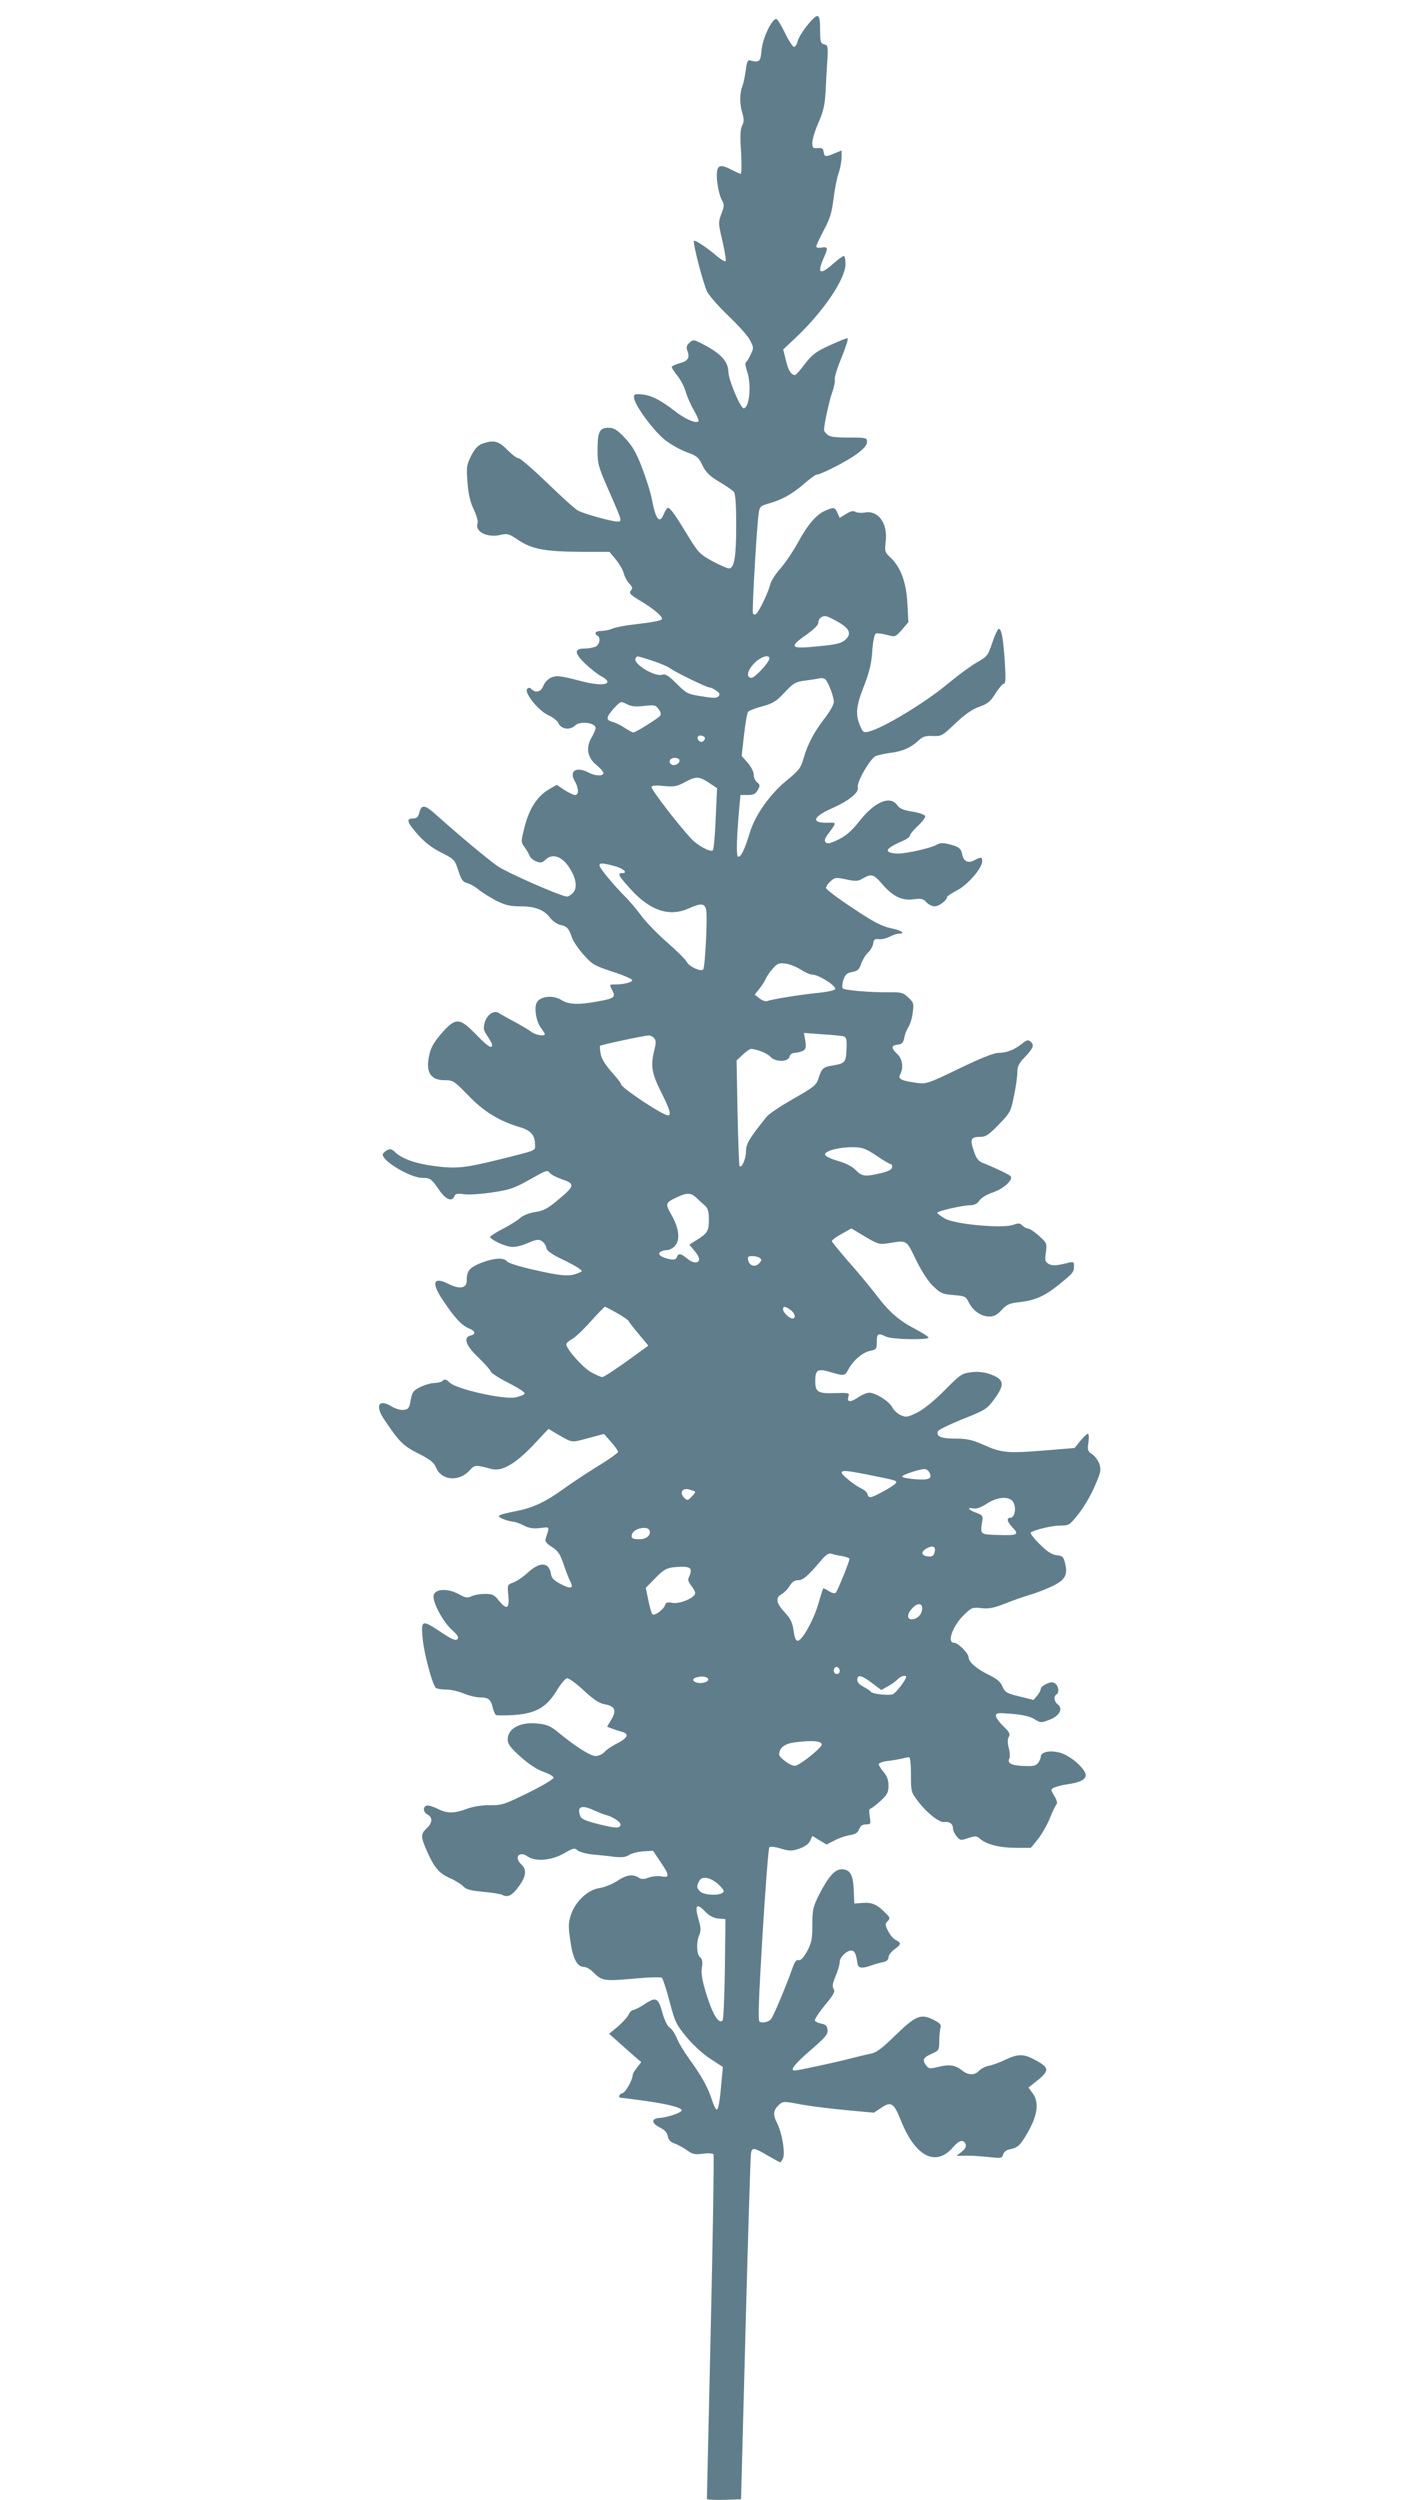 <?xml version="1.0" standalone="no"?>
<!DOCTYPE svg PUBLIC "-//W3C//DTD SVG 20010904//EN"
 "http://www.w3.org/TR/2001/REC-SVG-20010904/DTD/svg10.dtd">
<svg version="1.0" xmlns="http://www.w3.org/2000/svg"
 width="720pt" height="1280pt" viewBox="0 0 720 1280"
 preserveAspectRatio="xMidYMid meet">
<g transform="translate(0,1280) scale(0.1,-0.1)"
fill="#607d8b" stroke="none">
<path d="M4138 12675 c-26 -31 -49 -69 -53 -85 -4 -17 -12 -30 -19 -30 -6 0
-27 32 -46 71 -19 40 -39 72 -45 72 -23 0 -69 -98 -75 -158 -5 -62 -11 -67
-60 -54 -11 3 -16 -10 -21 -51 -4 -30 -12 -68 -18 -83 -14 -36 -14 -90 1 -138
9 -31 8 -44 -2 -63 -9 -19 -11 -52 -5 -135 3 -61 3 -111 -2 -111 -4 0 -26 10
-49 22 -63 33 -78 22 -72 -55 3 -35 13 -78 22 -96 16 -30 16 -35 0 -76 -16
-43 -16 -48 6 -141 12 -52 19 -98 16 -101 -3 -4 -23 8 -44 25 -48 42 -113 85
-118 79 -8 -8 47 -219 67 -260 12 -23 62 -79 111 -126 49 -47 99 -102 109
-123 19 -37 19 -40 3 -73 -9 -20 -20 -38 -25 -40 -4 -3 -1 -24 7 -47 23 -66
12 -188 -18 -188 -16 0 -78 146 -78 187 -1 50 -36 90 -117 134 -60 32 -63 32
-82 15 -15 -14 -18 -23 -11 -42 14 -35 3 -53 -41 -64 -21 -6 -39 -14 -39 -19
0 -5 13 -25 30 -46 16 -21 35 -56 41 -79 6 -22 24 -65 41 -94 17 -29 28 -56
25 -59 -13 -13 -70 12 -123 54 -76 58 -120 80 -169 84 -36 3 -40 1 -38 -19 5
-39 100 -168 158 -214 30 -24 81 -52 112 -63 52 -19 60 -26 80 -67 18 -37 36
-54 85 -84 35 -20 69 -44 76 -52 8 -11 12 -62 12 -172 0 -161 -10 -220 -37
-220 -9 0 -47 17 -85 37 -65 36 -72 43 -130 138 -63 104 -86 135 -98 135 -4 0
-13 -13 -20 -30 -22 -54 -41 -33 -61 70 -6 36 -30 110 -51 165 -30 79 -49 111
-88 153 -41 43 -56 52 -85 52 -45 0 -55 -20 -55 -114 0 -70 4 -86 56 -204 72
-164 71 -162 45 -162 -28 0 -170 39 -201 56 -14 7 -85 71 -159 143 -74 71
-139 127 -145 125 -6 -2 -31 16 -56 41 -47 48 -71 54 -129 34 -23 -8 -39 -25
-58 -62 -24 -48 -25 -58 -19 -136 4 -60 14 -101 32 -139 14 -30 23 -60 20 -69
-17 -43 46 -77 114 -62 39 9 46 7 96 -27 70 -46 137 -58 322 -59 l143 0 33
-40 c18 -22 36 -53 40 -70 4 -16 17 -40 28 -52 17 -18 19 -25 8 -37 -10 -13
-3 -21 51 -53 66 -40 109 -76 109 -91 0 -9 -41 -17 -160 -31 -36 -4 -78 -13
-93 -19 -16 -7 -42 -12 -58 -12 -29 0 -39 -13 -19 -25 17 -10 11 -44 -9 -55
-11 -5 -36 -10 -56 -10 -56 0 -55 -23 2 -78 28 -26 64 -55 82 -64 71 -39 15
-55 -95 -27 -119 31 -132 32 -162 20 -16 -7 -33 -25 -39 -41 -12 -32 -39 -40
-61 -18 -8 8 -15 9 -22 2 -18 -18 54 -109 105 -134 26 -12 49 -30 53 -39 12
-33 59 -42 86 -16 24 25 106 16 106 -12 0 -8 -10 -31 -22 -51 -29 -52 -19
-102 27 -139 19 -16 35 -34 35 -40 0 -18 -42 -16 -76 2 -63 33 -102 8 -70 -45
20 -35 21 -70 1 -70 -9 0 -33 12 -55 26 l-39 26 -38 -22 c-60 -34 -102 -98
-126 -191 -20 -80 -20 -80 0 -107 11 -15 22 -35 26 -45 4 -9 19 -22 33 -27 22
-9 31 -7 49 10 34 32 82 16 118 -38 37 -55 46 -106 22 -132 -10 -11 -24 -20
-31 -20 -29 0 -312 124 -359 158 -53 38 -199 160 -304 254 -67 61 -83 63 -95
13 -5 -18 -13 -25 -31 -25 -37 0 -31 -20 26 -84 35 -39 73 -68 119 -91 66 -33
69 -36 87 -92 15 -47 23 -58 46 -64 15 -4 41 -19 59 -34 17 -14 57 -39 89 -56
47 -23 71 -29 125 -29 76 0 121 -18 152 -60 12 -15 35 -31 51 -35 35 -7 44
-18 60 -65 7 -19 33 -59 60 -88 43 -49 55 -56 146 -86 54 -17 100 -37 102 -43
4 -11 -41 -23 -89 -23 -28 0 -28 0 -13 -29 19 -37 12 -42 -75 -58 -100 -18
-148 -16 -186 8 -42 26 -108 19 -125 -13 -15 -27 -3 -101 22 -131 10 -14 19
-28 19 -31 0 -13 -49 -5 -71 13 -13 10 -51 32 -84 50 -33 17 -68 37 -77 43
-26 19 -62 -3 -75 -45 -9 -31 -8 -40 13 -71 13 -19 24 -40 24 -45 0 -23 -23
-8 -83 54 -84 86 -103 87 -175 6 -38 -44 -55 -73 -63 -109 -21 -89 4 -132 78
-132 43 0 48 -3 122 -79 80 -83 156 -129 261 -161 59 -17 80 -41 80 -92 0 -30
14 -25 -195 -77 -164 -40 -210 -45 -317 -31 -97 12 -168 37 -204 71 -18 17
-26 19 -43 10 -12 -7 -21 -16 -21 -22 0 -35 143 -119 202 -119 41 0 47 -4 87
-62 33 -49 66 -63 78 -32 5 13 15 15 51 10 25 -3 90 1 146 10 89 13 112 22
190 66 81 46 90 50 101 34 7 -9 33 -23 59 -32 74 -25 73 -33 -26 -115 -45 -37
-67 -48 -107 -54 -29 -4 -60 -16 -74 -28 -13 -12 -53 -38 -90 -57 -37 -19 -67
-38 -67 -42 0 -12 65 -45 101 -50 24 -4 51 1 89 17 47 20 58 22 75 11 11 -7
21 -23 23 -34 2 -15 24 -31 75 -56 40 -19 81 -41 92 -50 20 -14 19 -15 -8 -25
-43 -17 -81 -14 -222 18 -80 18 -133 35 -141 45 -15 21 -78 14 -146 -16 -46
-21 -58 -37 -58 -86 0 -37 -37 -44 -93 -15 -80 40 -90 6 -26 -88 57 -85 94
-125 129 -139 35 -14 39 -30 10 -37 -39 -10 -25 -52 39 -112 32 -31 61 -63 64
-72 3 -9 44 -35 91 -59 48 -24 85 -48 83 -54 -2 -6 -23 -15 -48 -20 -60 -12
-300 42 -335 75 -19 18 -27 20 -36 11 -7 -7 -25 -12 -42 -12 -16 0 -49 -9 -72
-20 -38 -19 -43 -26 -51 -68 -7 -41 -11 -47 -36 -50 -16 -2 -42 6 -62 18 -65
40 -85 5 -39 -65 77 -115 98 -137 176 -176 63 -32 80 -46 92 -74 27 -64 115
-72 169 -15 29 32 29 32 116 9 52 -13 121 27 213 124 l77 82 28 -17 c98 -57
83 -55 174 -31 l82 22 36 -41 c20 -22 36 -45 36 -51 0 -5 -47 -39 -105 -74
-58 -36 -135 -87 -172 -114 -93 -67 -155 -97 -240 -114 -103 -21 -109 -25 -73
-41 17 -7 39 -13 50 -14 11 0 36 -9 56 -19 26 -14 47 -18 84 -14 53 6 50 11
29 -55 -4 -13 5 -25 33 -42 31 -20 42 -37 59 -88 12 -35 27 -74 34 -88 20 -36
4 -41 -48 -14 -34 18 -48 32 -50 50 -9 63 -56 67 -119 9 -24 -22 -58 -45 -75
-51 -30 -11 -30 -12 -25 -64 7 -69 -7 -78 -46 -31 -25 32 -34 37 -72 37 -24 0
-56 -5 -70 -12 -21 -10 -32 -8 -64 10 -61 34 -131 28 -131 -12 0 -38 50 -129
92 -168 32 -29 39 -41 30 -50 -9 -9 -29 0 -82 35 -99 66 -104 65 -96 -27 7
-83 52 -247 69 -258 7 -4 31 -8 54 -8 23 0 62 -9 88 -20 26 -11 64 -20 85 -20
41 0 54 -10 64 -55 4 -16 11 -32 16 -35 5 -3 47 -3 93 0 111 8 166 39 218 125
20 33 43 61 52 63 9 2 46 -25 85 -61 48 -45 79 -66 104 -71 57 -10 67 -30 40
-77 l-23 -39 26 -10 c14 -5 37 -13 50 -16 38 -10 30 -31 -22 -58 -27 -13 -57
-33 -67 -45 -11 -12 -31 -21 -46 -21 -27 0 -105 50 -191 121 -37 31 -57 40
-102 45 -89 11 -157 -24 -157 -80 0 -26 12 -41 67 -91 43 -38 84 -65 117 -76
28 -10 51 -23 51 -30 0 -7 -58 -42 -130 -77 -121 -60 -135 -64 -195 -64 -41 1
-85 -6 -118 -18 -67 -25 -103 -25 -153 1 -23 11 -47 18 -55 15 -20 -8 -17 -34
6 -46 27 -15 25 -42 -5 -70 -31 -29 -31 -43 1 -116 38 -86 62 -114 118 -139
28 -12 59 -32 69 -43 14 -15 37 -21 100 -27 45 -4 90 -11 100 -16 27 -15 51
-3 85 45 37 51 40 85 12 111 -39 36 -12 71 32 41 39 -28 122 -21 185 15 49 28
56 30 71 16 9 -8 44 -18 77 -21 33 -3 83 -8 111 -12 38 -4 58 -2 75 9 13 9 46
17 73 19 l50 3 37 -55 c48 -70 49 -85 7 -76 -17 3 -46 1 -65 -6 -27 -10 -38
-10 -53 0 -31 19 -62 14 -110 -18 -24 -16 -65 -32 -90 -36 -59 -8 -123 -68
-146 -136 -14 -43 -14 -60 -3 -136 13 -91 35 -132 71 -132 10 0 30 -11 44 -25
47 -47 56 -48 206 -35 85 8 143 9 148 4 5 -5 23 -60 39 -121 27 -103 34 -118
86 -181 32 -39 84 -87 121 -111 l66 -43 -7 -72 c-9 -107 -16 -146 -25 -146 -5
0 -16 24 -25 52 -21 65 -54 123 -116 208 -26 36 -55 84 -64 108 -10 23 -26 47
-36 52 -10 6 -25 35 -35 70 -23 83 -33 89 -91 51 -25 -17 -53 -31 -60 -31 -7
0 -18 -11 -24 -24 -6 -13 -31 -40 -55 -61 l-45 -37 43 -38 c24 -21 61 -54 82
-73 l40 -34 -22 -28 c-12 -15 -22 -32 -22 -38 0 -24 -35 -87 -52 -93 -20 -6
-24 -24 -5 -24 6 0 59 -7 117 -15 117 -16 192 -35 191 -49 0 -12 -75 -37 -116
-39 -41 -3 -39 -28 5 -49 24 -12 37 -27 40 -45 3 -18 14 -30 36 -37 16 -6 45
-22 63 -35 28 -20 40 -22 81 -17 27 4 51 2 54 -3 3 -5 -3 -402 -14 -882 -11
-481 -20 -878 -20 -882 0 -4 39 -6 88 -5 l87 3 23 875 c13 481 25 885 28 898
6 29 15 28 85 -13 33 -19 62 -35 64 -35 2 0 9 8 14 19 14 25 -4 132 -30 183
-22 43 -19 66 11 93 19 18 24 18 113 1 50 -9 155 -22 232 -29 l140 -13 35 23
c53 37 67 29 104 -64 75 -187 181 -239 270 -132 28 33 51 37 61 12 4 -12 -2
-24 -20 -39 l-27 -21 49 1 c26 1 79 -3 116 -7 64 -7 69 -6 74 13 3 12 16 23
32 26 44 9 55 19 94 87 50 87 59 152 27 198 l-23 32 24 19 c86 66 87 80 14
120 -62 34 -89 35 -157 3 -29 -14 -67 -28 -85 -31 -17 -3 -39 -15 -49 -25 -22
-24 -55 -24 -85 0 -37 29 -66 34 -121 20 -46 -11 -53 -10 -65 7 -21 28 -16 40
27 59 38 17 40 20 40 64 0 25 3 56 6 68 5 18 -1 25 -36 43 -64 32 -90 22 -196
-81 -72 -70 -98 -89 -130 -94 -21 -4 -70 -16 -109 -26 -69 -18 -259 -59 -276
-59 -26 0 0 33 82 104 76 66 90 82 87 105 -2 20 -10 27 -32 31 -16 3 -31 10
-33 16 -2 6 21 41 51 78 45 54 54 70 45 84 -8 13 -5 29 10 65 12 27 21 59 21
72 0 27 44 67 66 58 13 -5 18 -18 26 -68 4 -22 24 -24 73 -6 17 6 42 13 58 16
18 4 27 12 27 25 0 10 14 28 30 40 36 26 37 33 6 49 -13 7 -30 28 -39 47 -15
30 -15 35 -1 49 14 14 13 18 -13 43 -41 42 -69 54 -116 50 l-42 -3 -3 70 c-3
79 -19 105 -63 105 -34 0 -68 -39 -115 -131 -31 -62 -34 -77 -34 -154 0 -74
-4 -91 -27 -135 -19 -34 -33 -48 -44 -45 -11 4 -20 -9 -33 -47 -29 -82 -95
-240 -107 -254 -13 -16 -44 -23 -59 -14 -9 5 -5 109 15 446 15 241 30 443 35
447 4 5 31 2 59 -7 45 -13 56 -13 95 0 28 10 47 24 55 40 l11 25 36 -22 37
-22 41 21 c22 12 58 24 79 27 28 5 40 12 47 31 7 17 17 24 35 24 24 0 25 2 19
40 -4 22 -3 40 2 40 5 0 28 17 52 39 36 33 42 44 42 79 0 29 -7 49 -25 70 -14
17 -25 35 -25 40 0 6 21 14 48 17 26 3 58 9 72 12 14 4 30 7 35 7 6 1 10 -35
10 -89 0 -89 1 -91 38 -139 44 -58 109 -109 134 -104 25 4 43 -10 43 -31 0
-11 8 -29 19 -42 18 -22 21 -22 60 -9 36 12 43 11 59 -3 32 -29 102 -47 183
-47 l78 0 36 44 c19 24 47 72 61 107 14 35 30 68 35 73 5 6 0 23 -12 42 -19
31 -19 33 -2 42 10 5 40 13 67 17 65 9 96 24 96 47 0 32 -80 102 -132 115 -51
14 -98 4 -98 -20 0 -7 -6 -22 -14 -32 -11 -15 -24 -18 -72 -16 -64 2 -88 15
-75 38 4 8 3 33 -3 54 -7 28 -7 45 0 57 9 14 4 24 -27 54 -22 21 -39 45 -39
54 0 15 10 16 82 10 56 -5 93 -13 115 -27 32 -20 34 -20 78 -3 51 19 71 57 41
79 -18 14 -21 41 -6 50 15 9 12 41 -5 55 -12 10 -21 10 -45 0 -16 -7 -30 -18
-30 -25 0 -7 -8 -23 -18 -35 l-19 -23 -72 18 c-66 16 -74 21 -87 50 -10 25
-28 40 -71 61 -62 30 -103 66 -103 90 0 20 -54 74 -74 74 -39 0 -7 87 52 144
38 37 43 38 89 33 37 -4 62 1 119 23 39 16 97 36 130 46 32 9 85 30 116 45 64
32 77 57 62 118 -8 31 -13 36 -42 39 -25 3 -48 17 -88 57 -30 29 -50 56 -45
60 25 15 110 35 152 35 44 0 47 2 94 62 27 34 64 98 82 141 30 69 33 82 23
112 -6 18 -23 41 -37 50 -23 15 -25 22 -19 61 3 24 2 44 -3 44 -5 0 -22 -17
-39 -37 l-29 -36 -159 -13 c-186 -15 -215 -12 -309 30 -57 25 -83 31 -142 31
-73 0 -100 11 -90 38 3 7 60 35 127 62 116 46 124 51 161 101 57 77 52 103
-21 129 -31 11 -61 14 -96 10 -47 -6 -56 -11 -135 -91 -51 -52 -106 -97 -139
-114 -50 -25 -59 -27 -85 -16 -17 7 -37 25 -45 40 -16 32 -86 76 -119 76 -12
0 -38 -11 -58 -25 -40 -26 -57 -24 -48 6 6 18 2 19 -69 17 -87 -3 -101 5 -101
62 0 57 12 65 76 46 70 -21 76 -21 93 12 24 46 74 89 111 96 33 7 35 9 35 46
0 43 7 47 48 27 27 -14 204 -18 217 -6 3 4 -27 23 -66 44 -88 46 -135 87 -209
185 -32 41 -94 116 -139 166 -44 51 -81 96 -81 100 0 5 22 22 50 37 l50 28 70
-42 c66 -39 74 -41 118 -34 99 16 92 20 143 -85 29 -59 62 -110 88 -135 38
-36 48 -41 104 -45 59 -5 63 -7 79 -39 21 -42 63 -71 105 -71 24 0 40 9 63 34
27 29 40 34 93 40 79 9 128 31 202 91 70 57 75 62 75 94 0 20 -3 22 -26 17
-63 -16 -83 -17 -103 -7 -19 11 -21 18 -15 59 6 46 5 49 -35 85 -23 20 -47 37
-55 37 -8 0 -22 7 -30 16 -13 13 -21 13 -49 3 -54 -19 -295 3 -347 32 -22 13
-40 26 -40 30 0 9 132 39 171 39 19 0 34 8 44 23 9 14 38 32 71 43 53 18 102
62 90 82 -4 7 -87 47 -147 70 -19 8 -31 24 -43 63 -20 59 -14 69 39 69 23 0
43 14 91 64 59 61 61 67 77 147 10 46 17 101 17 121 0 29 8 45 40 78 43 45 48
61 26 79 -11 9 -20 6 -42 -12 -40 -32 -79 -47 -120 -47 -23 0 -91 -27 -201
-80 -159 -77 -169 -80 -217 -74 -80 11 -99 20 -86 43 18 35 12 80 -15 105 -32
30 -32 44 2 48 22 2 29 10 34 35 3 18 13 43 21 55 9 13 19 46 22 73 7 47 5 52
-22 78 -26 25 -36 28 -98 27 -97 -1 -227 10 -238 20 -4 4 -3 24 3 43 10 28 18
36 46 41 27 5 36 13 45 42 7 19 22 45 35 57 13 12 25 33 27 47 2 20 8 24 28
22 15 -2 39 4 55 12 17 9 38 16 48 16 38 0 14 17 -41 28 -46 10 -88 31 -195
103 -76 50 -137 96 -137 103 0 7 10 22 23 34 22 20 27 21 80 10 50 -11 61 -10
86 5 43 25 56 21 97 -27 54 -64 102 -88 161 -80 41 5 51 3 67 -15 11 -12 30
-21 43 -21 22 0 63 31 63 48 0 4 24 19 53 35 55 29 127 113 127 148 0 22 -6
23 -40 5 -32 -18 -56 -6 -63 32 -6 30 -18 39 -76 52 -23 6 -40 4 -55 -5 -26
-16 -153 -45 -198 -45 -18 0 -39 4 -47 9 -16 10 9 29 72 56 20 8 37 21 37 27
0 7 18 29 41 50 22 21 39 43 37 50 -3 7 -32 18 -66 23 -45 7 -66 16 -77 33
-36 50 -113 19 -190 -77 -42 -54 -71 -79 -111 -99 -41 -20 -57 -23 -65 -15 -9
9 -6 20 13 45 43 57 43 58 0 56 -89 -3 -82 29 15 72 90 40 143 82 136 109 -7
26 65 151 93 161 13 5 47 12 76 16 61 8 102 26 141 62 22 21 36 26 74 24 44
-2 49 1 117 66 50 47 87 72 122 84 42 15 56 26 82 68 17 27 37 50 43 50 9 0
10 27 5 108 -8 122 -17 173 -31 173 -5 0 -20 -31 -33 -70 -22 -67 -26 -72 -79
-102 -30 -17 -98 -67 -151 -111 -118 -98 -332 -227 -405 -244 -24 -6 -29 -2
-43 32 -24 57 -20 99 21 203 27 70 38 114 42 178 4 53 11 87 19 90 6 2 31 -1
55 -7 44 -12 44 -12 78 26 l33 39 -5 95 c-6 109 -34 186 -86 235 -30 28 -31
32 -25 85 10 93 -39 159 -108 146 -18 -3 -40 -1 -48 4 -10 6 -25 3 -47 -11
l-33 -20 -11 25 c-14 30 -18 31 -62 12 -46 -20 -89 -69 -141 -164 -25 -46 -66
-106 -90 -133 -24 -27 -48 -64 -52 -82 -8 -37 -59 -143 -73 -151 -5 -4 -12 -2
-15 3 -6 8 20 456 30 518 4 28 11 34 43 43 71 19 126 49 185 100 31 27 62 50
67 50 23 0 159 70 207 106 36 27 52 45 52 61 0 22 -3 23 -94 23 -73 0 -98 4
-110 16 -9 8 -16 18 -16 21 0 30 26 149 41 192 11 29 17 61 14 70 -2 9 13 59
35 111 21 52 35 96 31 98 -5 2 -46 -15 -92 -36 -72 -33 -90 -47 -127 -95 -23
-31 -46 -57 -50 -57 -21 1 -35 23 -47 74 l-14 57 66 62 c141 134 253 299 253
376 0 23 -4 41 -9 41 -4 0 -29 -18 -54 -40 -69 -61 -84 -51 -48 31 23 50 21
58 -14 51 -14 -2 -25 0 -25 6 0 6 18 43 39 84 32 59 41 90 50 163 6 50 18 108
26 130 8 22 14 57 15 78 l0 37 -36 -15 c-48 -20 -52 -19 -56 8 -2 17 -9 21
-30 19 -25 -2 -28 0 -28 28 0 17 14 63 32 103 25 57 32 90 36 157 2 47 6 119
9 161 4 71 3 77 -16 82 -18 4 -21 13 -21 69 0 92 -8 97 -62 33z m162 -3064
c52 -31 61 -58 28 -87 -18 -17 -47 -24 -132 -32 -150 -16 -160 -7 -66 59 33
23 60 49 60 58 0 25 21 42 45 35 11 -3 40 -18 65 -33z m-964 -192 c38 -12 81
-30 95 -40 32 -23 189 -99 204 -99 6 0 21 -7 33 -16 17 -12 20 -19 12 -28 -8
-10 -25 -11 -85 -1 -72 11 -79 14 -129 64 -41 41 -58 52 -74 47 -40 -13 -153
57 -137 84 8 13 1 14 81 -11z m604 10 c0 -19 -74 -99 -92 -99 -29 0 -21 39 16
76 32 32 76 46 76 23z m286 -107 c14 -10 44 -87 44 -116 0 -13 -21 -50 -46
-82 -55 -71 -87 -131 -109 -206 -14 -50 -24 -62 -82 -110 -88 -70 -167 -181
-194 -273 -26 -86 -47 -128 -60 -120 -9 6 -7 93 7 253 l6 62 37 0 c30 0 40 5
52 26 12 23 11 27 -4 39 -9 7 -17 24 -17 38 0 15 -13 41 -31 62 l-31 35 12
107 c7 60 16 113 21 119 5 6 38 19 73 28 55 15 72 26 114 71 44 47 56 54 99
60 26 3 55 8 63 9 27 6 35 6 46 -2z m-927 -136 c53 6 60 4 74 -17 11 -15 13
-26 7 -34 -13 -15 -125 -85 -137 -85 -4 0 -24 11 -43 23 -19 13 -47 27 -62 31
-37 9 -35 24 6 70 35 37 35 37 66 21 23 -12 45 -14 89 -9z m311 -166 c0 -5 -5
-12 -11 -16 -14 -8 -33 11 -25 25 7 11 36 4 36 -9z m-130 -114 c0 -16 -27 -29
-41 -20 -19 11 -9 34 16 34 15 0 25 -6 25 -14z m150 -113 l42 -28 -7 -155 c-3
-85 -10 -159 -15 -163 -11 -12 -79 25 -111 60 -72 78 -208 256 -203 265 4 7
29 8 65 4 50 -5 65 -2 105 19 59 32 73 31 124 -2z m-486 -426 c47 -12 75 -37
42 -37 -26 0 -19 -14 46 -85 100 -109 197 -140 297 -95 59 27 79 26 87 -6 8
-32 -5 -296 -15 -307 -12 -13 -71 14 -84 38 -6 13 -51 57 -99 99 -47 41 -108
103 -134 138 -26 35 -63 79 -83 98 -57 57 -131 146 -131 159 0 14 13 14 74 -2z
m957 -531 c21 -14 49 -26 61 -26 30 0 120 -57 115 -73 -2 -7 -37 -15 -88 -20
-90 -9 -234 -32 -260 -42 -9 -3 -26 3 -40 14 l-24 19 23 29 c12 15 28 39 34
53 6 14 23 38 37 53 22 25 32 28 64 24 21 -3 56 -17 78 -31z m220 -342 c13 -4
16 -16 14 -66 -3 -67 -7 -72 -72 -83 -47 -7 -56 -15 -72 -67 -11 -34 -24 -44
-128 -103 -63 -36 -125 -77 -137 -92 -90 -112 -106 -139 -106 -179 0 -37 -22
-86 -33 -74 -2 3 -7 126 -10 273 l-5 268 32 30 c17 16 36 29 41 29 28 0 84
-22 100 -40 25 -28 91 -28 98 0 3 12 14 20 27 20 12 0 30 5 41 10 16 9 18 17
13 52 l-7 40 94 -7 c52 -3 101 -8 110 -11z m-971 -9 c10 -12 10 -25 1 -59 -20
-82 -14 -120 34 -216 45 -89 54 -120 36 -120 -28 0 -241 142 -241 160 0 5 -22
34 -49 63 -31 36 -51 67 -55 92 -4 20 -5 39 -3 41 4 5 224 52 248 53 9 1 22
-6 29 -14z m1139 -602 c35 -24 68 -43 73 -43 5 0 8 -8 6 -17 -2 -11 -21 -21
-58 -29 -80 -19 -96 -17 -127 15 -18 19 -51 36 -93 48 -40 12 -65 24 -65 33 0
19 76 38 145 37 47 -1 64 -7 119 -44z m-923 -215 c13 -13 33 -31 44 -40 15
-14 20 -30 20 -72 0 -59 -7 -70 -65 -106 l-35 -22 25 -30 c14 -16 25 -35 25
-43 0 -24 -29 -24 -59 0 -34 29 -47 31 -55 9 -5 -12 -14 -15 -38 -10 -42 8
-64 26 -46 37 7 5 22 9 34 9 11 0 29 9 40 21 28 31 22 88 -15 155 -36 62 -35
66 26 95 51 24 72 23 99 -3z m323 -307 c12 -8 12 -12 2 -25 -25 -30 -61 -15
-61 25 0 12 41 11 59 0z m-730 -283 c31 -17 58 -36 60 -41 2 -5 25 -35 52 -67
l49 -59 -33 -24 c-110 -81 -193 -137 -203 -137 -6 0 -32 11 -57 25 -43 24
-127 119 -127 143 0 6 13 18 29 26 16 9 59 49 96 91 37 41 70 75 73 75 2 0 30
-14 61 -32z m889 16 c23 -16 30 -44 10 -44 -16 0 -48 31 -48 47 0 17 10 17 38
-3z m711 -832 c17 -32 0 -40 -72 -35 -37 3 -67 9 -67 14 0 8 82 36 112 38 10
1 22 -7 27 -17z m-313 -12 c139 -28 144 -29 144 -39 0 -5 -24 -22 -52 -38 -78
-43 -89 -46 -95 -24 -2 10 -16 24 -31 30 -34 16 -102 70 -102 82 0 13 27 11
136 -11z m-887 -86 c3 -3 -5 -14 -17 -26 -20 -21 -23 -21 -38 -6 -25 25 -11
52 24 43 15 -4 29 -9 31 -11z m1632 -58 c14 -30 4 -76 -16 -76 -23 0 -18 -21
12 -52 34 -35 23 -40 -83 -36 -87 3 -85 1 -73 77 3 19 -2 26 -28 35 -42 15
-55 30 -21 24 19 -4 40 4 70 23 58 39 123 41 139 5z m-1865 -141 c9 -23 -15
-45 -51 -45 -37 0 -46 6 -38 27 12 30 80 43 89 18z m1459 -115 c-5 -16 -13
-20 -33 -18 -36 4 -38 24 -5 42 32 17 48 7 38 -24z m-474 -16 c21 -4 39 -10
39 -15 0 -14 -61 -163 -70 -173 -5 -5 -20 -2 -35 8 -15 10 -28 16 -30 14 -1
-2 -13 -38 -25 -81 -25 -84 -83 -187 -105 -187 -10 0 -17 18 -21 52 -6 41 -15
61 -46 94 -44 47 -48 75 -15 93 13 7 31 26 41 42 12 20 25 29 43 29 25 0 51
22 120 104 22 26 38 36 49 32 8 -3 33 -9 55 -12z m-775 -68 c3 -8 0 -24 -6
-36 -9 -17 -7 -25 9 -47 12 -14 21 -32 21 -39 0 -23 -78 -57 -116 -50 -26 5
-34 3 -38 -11 -8 -24 -56 -58 -65 -47 -5 5 -14 37 -21 72 l-13 63 48 49 c50
51 62 56 133 59 29 1 44 -4 48 -13z m1186 -206 c-3 -28 -27 -50 -54 -50 -25 0
-23 29 4 57 28 30 54 26 50 -7z m-422 -316 c0 -8 -7 -14 -15 -14 -15 0 -21 21
-9 33 10 9 24 -2 24 -19z m-673 -40 c2 -7 -7 -14 -21 -18 -42 -10 -80 16 -38
27 27 8 55 3 59 -9z m838 -20 l48 -36 34 19 c19 10 41 26 50 36 15 16 43 24
43 12 0 -15 -54 -85 -69 -89 -25 -7 -103 2 -110 12 -3 5 -21 17 -38 26 -21 10
-33 24 -33 36 0 29 23 24 75 -16z m-257 -314 c3 -16 -115 -110 -138 -110 -23
0 -80 42 -80 58 1 36 29 57 88 63 87 10 126 6 130 -11z m-1164 -339 c23 -10
52 -22 66 -25 14 -3 36 -15 50 -25 19 -15 22 -23 13 -32 -9 -9 -33 -6 -103 11
-72 18 -93 27 -99 44 -18 48 8 58 73 27z m640 -383 c24 -24 27 -32 15 -39 -23
-15 -96 -10 -113 7 -19 18 -20 28 -5 55 14 28 63 17 103 -23z m-70 -137 c20
-20 41 -31 65 -33 l36 -3 -3 -255 c-2 -140 -7 -259 -12 -264 -19 -19 -48 27
-80 126 -24 77 -30 111 -26 143 5 31 3 45 -9 55 -18 15 -20 78 -4 114 9 20 9
37 -4 80 -21 75 -10 86 37 37z"/>
</g>
</svg>

